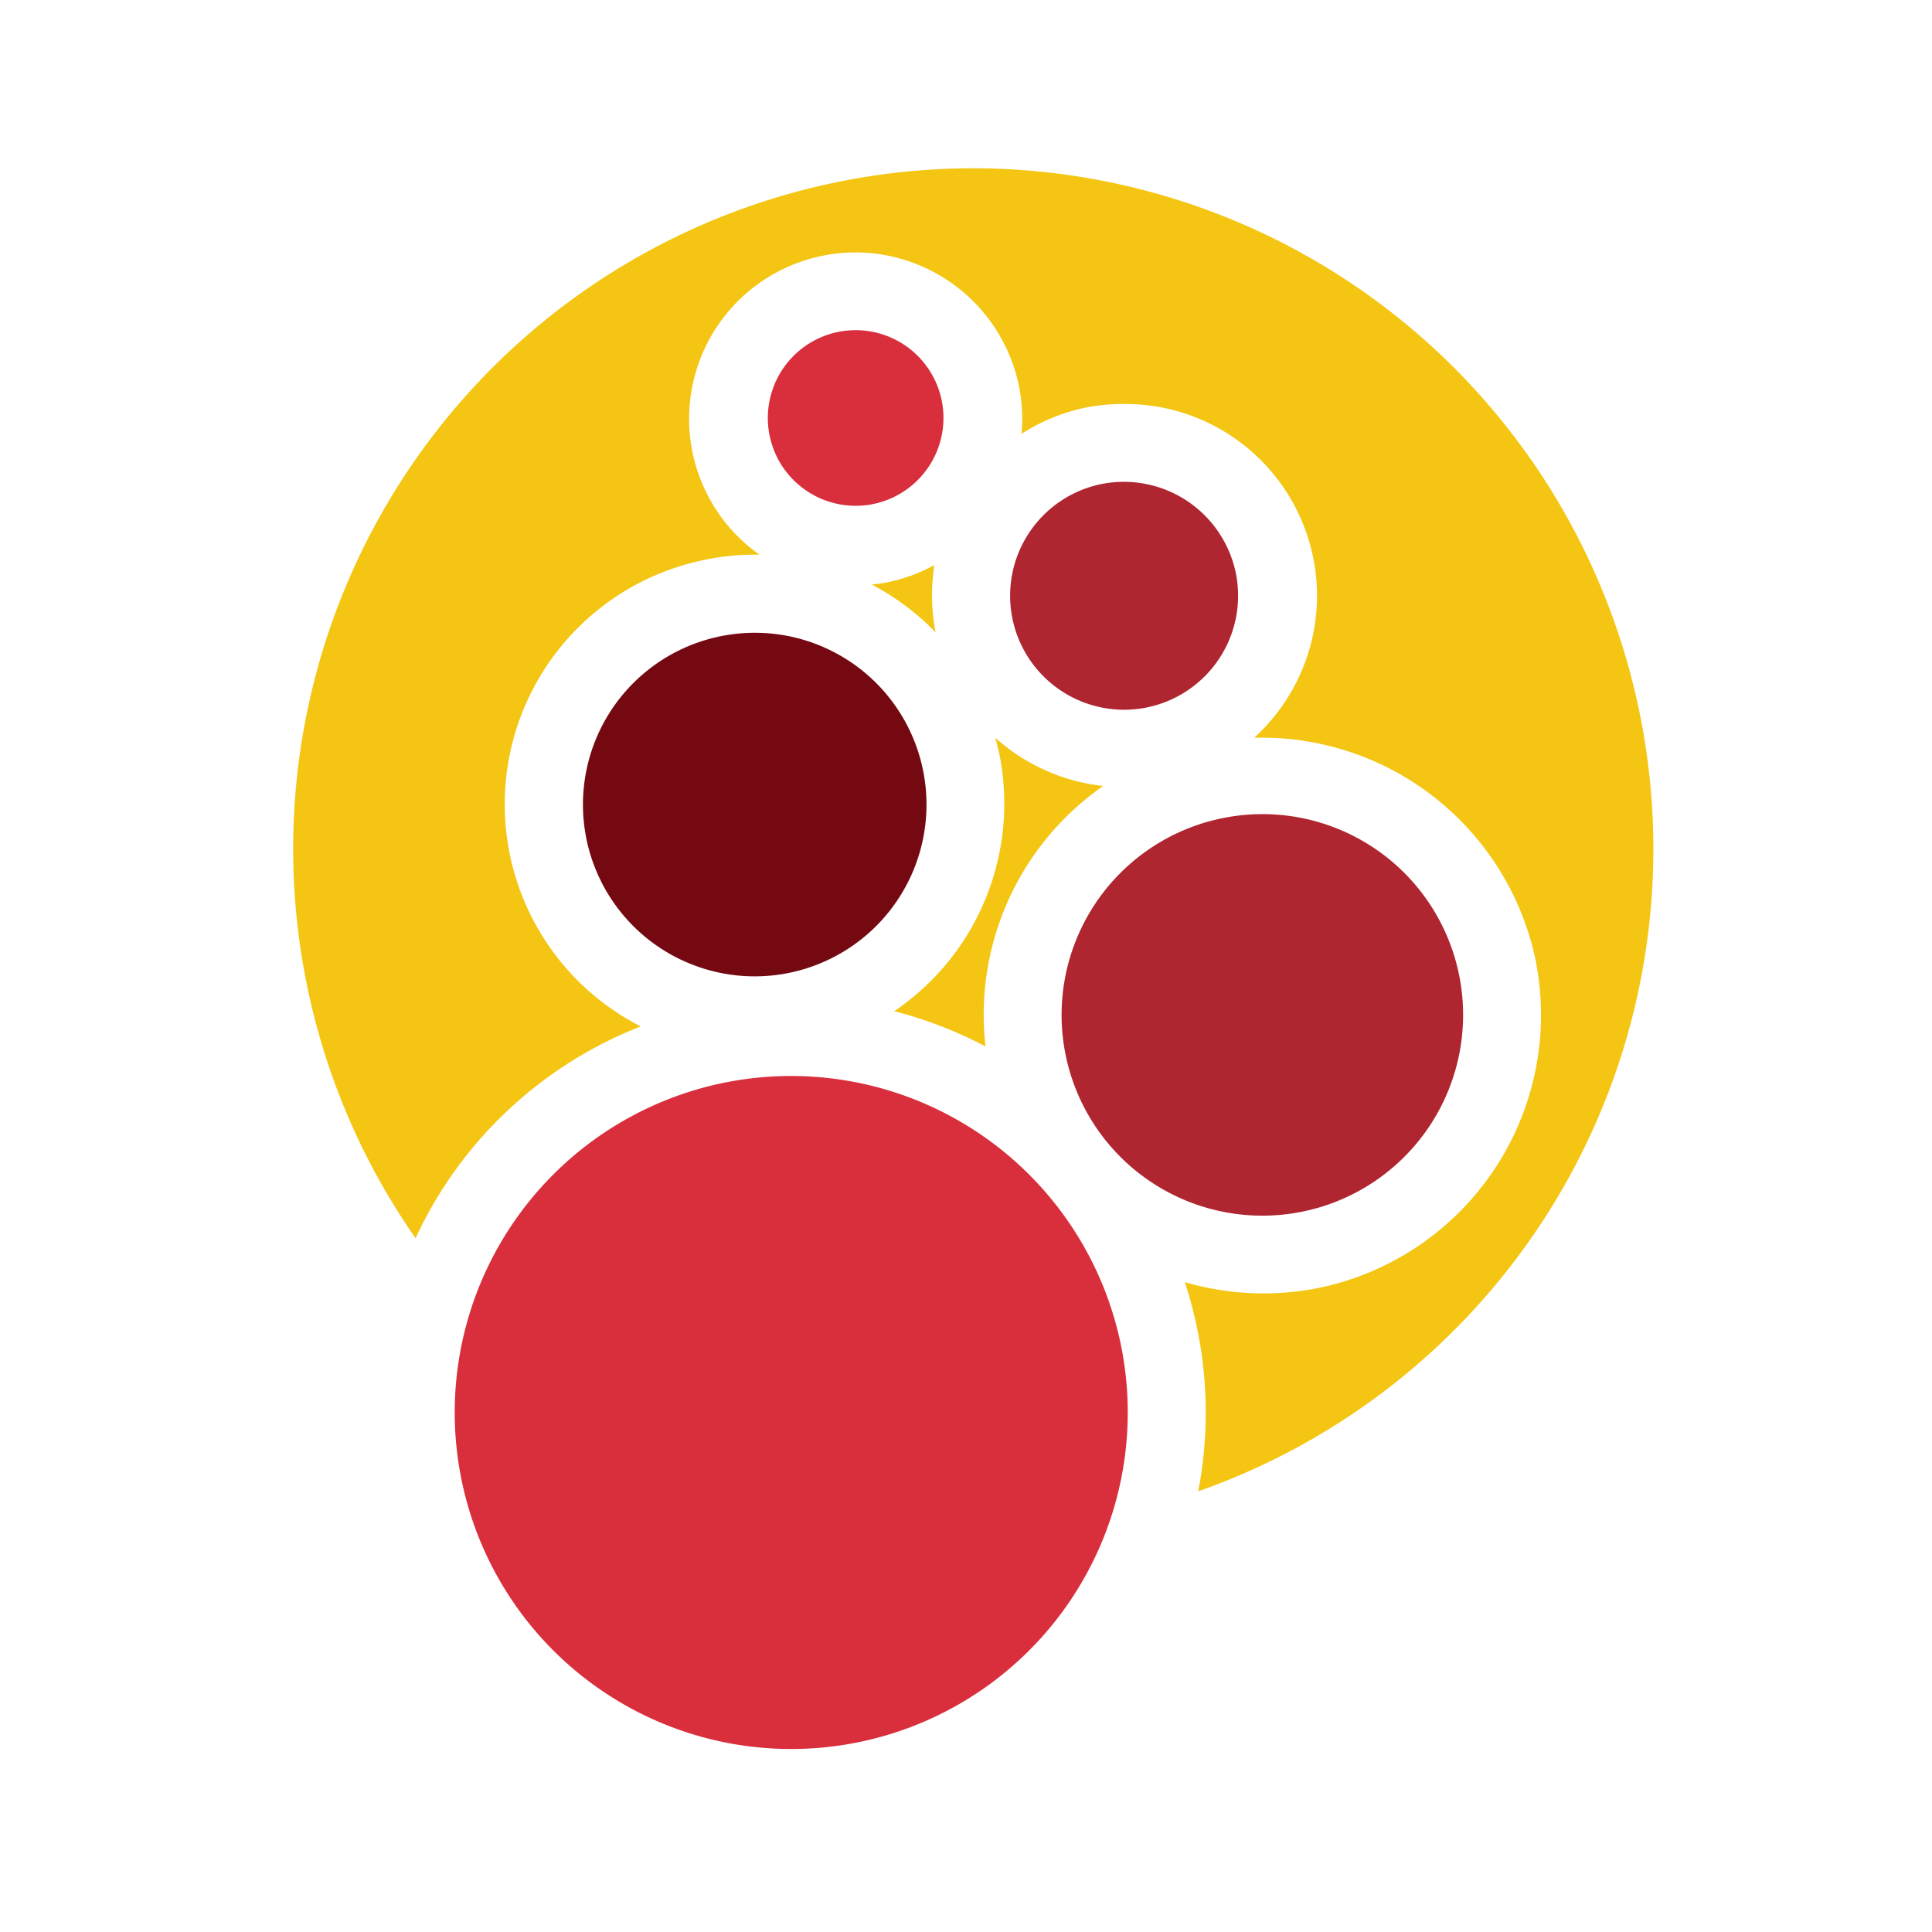 <svg id="Layer_1" data-name="Layer 1" xmlns="http://www.w3.org/2000/svg" viewBox="0 0 110 110"><defs><style>.cls-1{fill:#f4c613;}.cls-2{fill:#d92f3d;}.cls-3{fill:#af2631;}.cls-4{fill:#750912;}</style></defs><path class="cls-1" d="M50.63,33.13a7.52,7.52,0,0,1-1,.15A14.37,14.37,0,0,1,53.27,36a11,11,0,0,1-.07-3.83A9.29,9.29,0,0,1,50.63,33.13Z"/><path class="cls-1" d="M50.94,57.58a24.12,24.12,0,0,1,5.17,2,15.88,15.88,0,0,1,6.7-14.83A11,11,0,0,1,56.66,42c.09.29.16.59.23.89a14.28,14.28,0,0,1-6,14.7Z"/><path class="cls-1" d="M55.45,9.58A38.75,38.75,0,0,0,23.66,70.5,23.59,23.59,0,0,1,36.48,58.44a14.2,14.2,0,0,1,3.57-26.55A13.76,13.76,0,0,1,43,31.58h.24a9.47,9.47,0,0,1,3.51-17,9.26,9.26,0,0,1,2-.21A9.53,9.53,0,0,1,58,21.91a9.4,9.4,0,0,1,.16,2.79,11,11,0,0,1,3.63-1.49A11.38,11.38,0,0,1,64,23a10.92,10.92,0,0,1,7.41,19l.47,0A15.93,15.93,0,0,1,87.4,54.53,15.87,15.87,0,0,1,75.13,73.32,16,16,0,0,1,67.46,73a24.36,24.36,0,0,1,.68,2.54,23.66,23.66,0,0,1,.08,9.37A38.76,38.76,0,0,0,55.45,9.58Z"/><path class="cls-2" d="M63.8,76.48A19.16,19.16,0,1,1,41.11,61.67,19.17,19.17,0,0,1,63.8,76.48Z"/><path class="cls-3" d="M83.06,55.44A11.43,11.43,0,1,1,69.52,46.6,11.42,11.42,0,0,1,83.06,55.44Z"/><path class="cls-4" d="M52.54,43.79A9.78,9.78,0,1,1,41,36.23,9.77,9.77,0,0,1,52.54,43.79Z"/><path class="cls-3" d="M70.35,32.57a6.49,6.49,0,1,1-7.69-5A6.51,6.51,0,0,1,70.35,32.57Z"/><path class="cls-2" d="M53.62,22.82a5,5,0,1,1-6-3.9A5,5,0,0,1,53.62,22.82Z"/></svg>